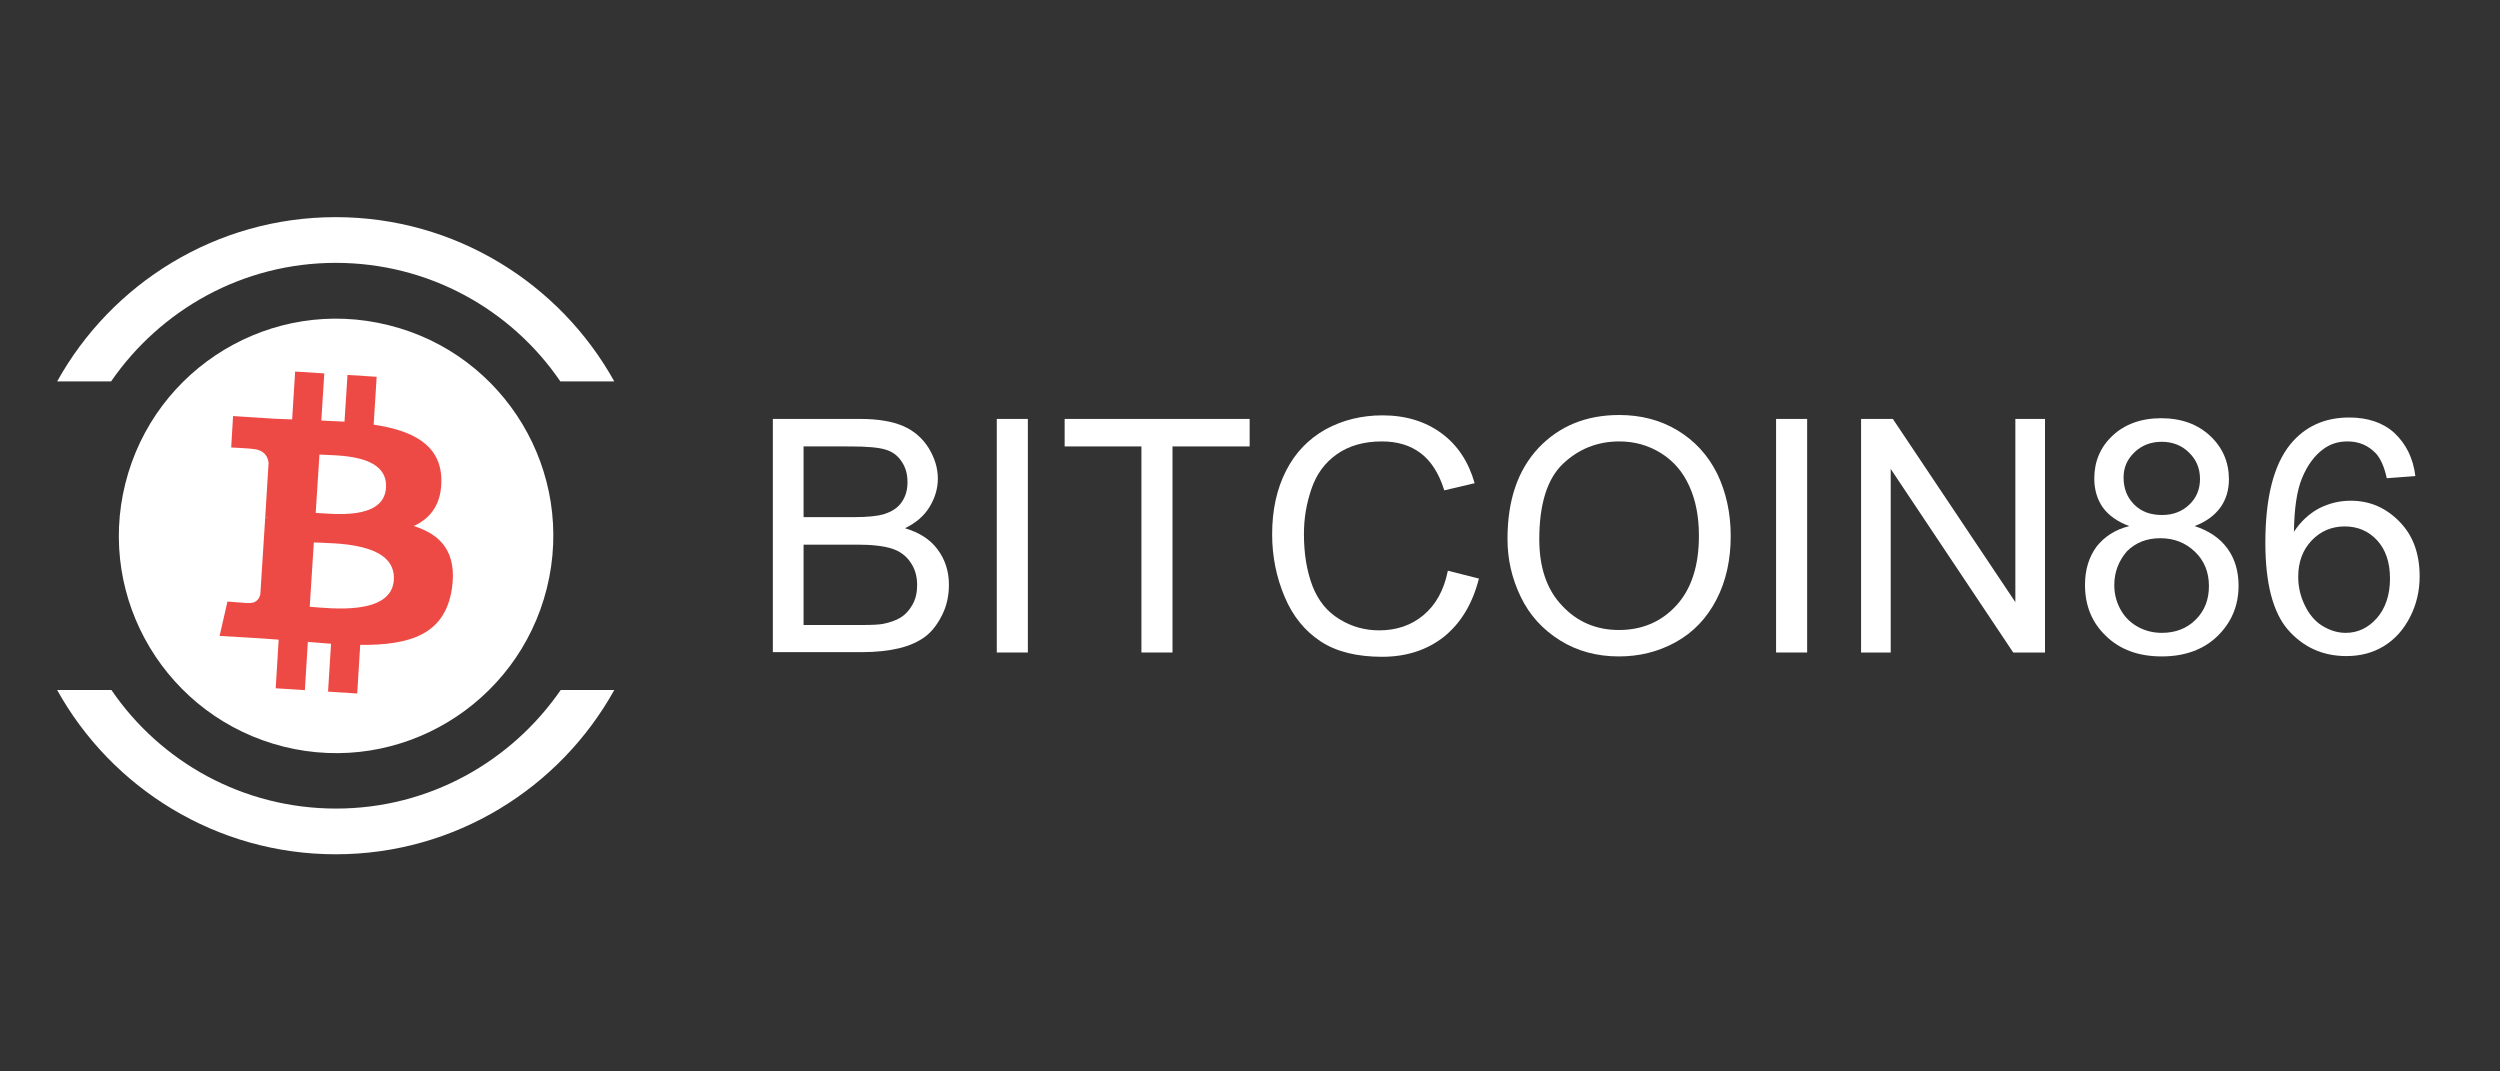 <?xml version="1.0" encoding="utf-8"?>
<!-- Generator: Adobe Illustrator 22.1.0, SVG Export Plug-In . SVG Version: 6.00 Build 0)  -->
<svg version="1.1" id="Layer_1" xmlns="http://www.w3.org/2000/svg" xmlns:xlink="http://www.w3.org/1999/xlink" x="0px" y="0px"
	 viewBox="0 0 700 300" style="enable-background:new 0 0 700 300;" xml:space="preserve">
<rect x="0" y="0" width="700" height="300" fill="#333333" stroke="none"/>
<style type="text/css">
	.st0{fill:#FFFFFF;}
	.st1{fill:#EE4A45;}
</style>
<title>coinidol</title>
<g>
	<path class="st0" d="M216.4,182.7v-65.4h24.5c5,0,9,0.7,12,2c3,1.3,5.4,3.4,7.1,6.1c1.7,2.8,2.6,5.6,2.6,8.6c0,2.8-0.8,5.4-2.3,7.9
		c-1.5,2.5-3.8,4.5-6.9,6c4,1.2,7,3.1,9.1,5.9c2.1,2.8,3.2,6.1,3.2,9.9c0,3.1-0.6,5.9-1.9,8.5c-1.3,2.6-2.9,4.7-4.8,6.1
		c-1.9,1.4-4.3,2.5-7.2,3.2c-2.9,0.7-6.4,1.1-10.5,1.1H216.4z M225,144.8h14.1c3.8,0,6.6-0.3,8.3-0.8c2.2-0.7,3.9-1.7,5-3.3
		c1.1-1.5,1.7-3.4,1.7-5.7c0-2.2-0.5-4.1-1.6-5.7c-1-1.6-2.5-2.8-4.5-3.4c-1.9-0.6-5.2-0.9-9.9-0.9H225V144.8z M225,175h16.3
		c2.8,0,4.8-0.1,5.9-0.3c2-0.4,3.7-1,5-1.8s2.4-2,3.3-3.6c0.9-1.6,1.3-3.4,1.3-5.5c0-2.4-0.6-4.6-1.9-6.4c-1.2-1.8-3-3.1-5.2-3.8
		c-2.2-0.7-5.4-1.1-9.6-1.1H225V175z"/>
	<path class="st0" d="M279.1,182.7v-65.4h8.7v65.4H279.1z"/>
	<path class="st0" d="M319.6,182.7V125h-21.5v-7.7h51.8v7.7h-21.6v57.7H319.6z"/>
	<path class="st0" d="M405.4,159.8l8.7,2.2c-1.8,7.1-5.1,12.5-9.8,16.3c-4.7,3.7-10.5,5.6-17.3,5.6c-7,0-12.8-1.4-17.2-4.3
		c-4.4-2.9-7.8-7-10.1-12.5c-2.3-5.4-3.5-11.3-3.5-17.5c0-6.8,1.3-12.7,3.9-17.8c2.6-5.1,6.3-8.9,11.1-11.6
		c4.8-2.6,10.1-3.9,15.9-3.9c6.5,0,12,1.7,16.5,5c4.5,3.3,7.6,8,9.3,14l-8.5,2c-1.5-4.8-3.7-8.2-6.6-10.4c-2.9-2.2-6.5-3.3-10.9-3.3
		c-5,0-9.2,1.2-12.6,3.6c-3.4,2.4-5.7,5.6-7.1,9.7c-1.4,4.1-2.1,8.2-2.1,12.6c0,5.6,0.8,10.4,2.4,14.6c1.6,4.1,4.1,7.2,7.6,9.3
		c3.4,2.1,7.1,3.1,11.1,3.1c4.8,0,8.9-1.4,12.3-4.2C402,169.4,404.3,165.3,405.4,159.8z"/>
	<path class="st0" d="M422.1,150.9c0-10.9,2.9-19.3,8.7-25.5c5.8-6.1,13.3-9.2,22.6-9.2c6,0,11.5,1.4,16.3,4.3
		c4.8,2.9,8.5,6.9,11.1,12.1c2.5,5.2,3.8,11,3.8,17.5c0,6.6-1.3,12.6-4,17.8c-2.7,5.2-6.5,9.2-11.4,11.9c-4.9,2.7-10.2,4-15.9,4
		c-6.2,0-11.7-1.5-16.5-4.5c-4.8-3-8.5-7-11-12.2S422.1,156.6,422.1,150.9z M431,151c0,7.9,2.1,14.1,6.4,18.6
		c4.2,4.5,9.5,6.8,15.9,6.8c6.5,0,11.9-2.3,16.1-6.9c4.2-4.6,6.3-11.1,6.3-19.5c0-5.3-0.9-10-2.7-13.9c-1.8-4-4.4-7-7.9-9.2
		c-3.5-2.2-7.4-3.3-11.7-3.3c-6.1,0-11.4,2.1-15.8,6.3C433.2,134.1,431,141.2,431,151z"/>
	<path class="st0" d="M497.3,182.7v-65.4h8.7v65.4H497.3z"/>
	<path class="st0" d="M521.1,182.7v-65.4h8.9l34.3,51.3v-51.3h8.3v65.4h-8.9l-34.3-51.4v51.4H521.1z"/>
	<path class="st0" d="M596.2,147.3c-3.3-1.2-5.8-3-7.4-5.2c-1.6-2.3-2.4-5-2.4-8.1c0-4.8,1.7-8.8,5.1-12c3.4-3.2,8-4.9,13.6-4.9
		c5.7,0,10.3,1.7,13.8,5c3.5,3.3,5.2,7.4,5.2,12.1c0,3-0.8,5.7-2.4,7.9c-1.6,2.2-4,4-7.2,5.2c4,1.3,7.1,3.4,9.2,6.3
		c2.1,2.9,3.1,6.4,3.1,10.4c0,5.6-2,10.3-5.9,14.1s-9.2,5.7-15.6,5.7c-6.5,0-11.7-1.9-15.6-5.7c-4-3.8-5.9-8.6-5.9-14.3
		c0-4.3,1.1-7.8,3.2-10.7C589.2,150.3,592.2,148.3,596.2,147.3z M592,163.8c0,2.3,0.5,4.5,1.6,6.6s2.7,3.8,4.8,5s4.4,1.8,6.9,1.8
		c3.8,0,7-1.2,9.5-3.7s3.7-5.6,3.7-9.4c0-3.9-1.3-7.1-3.9-9.6c-2.6-2.5-5.8-3.8-9.7-3.8c-3.8,0-6.9,1.2-9.4,3.7
		C593.3,157,592,160.1,592,163.8z M594.6,133.7c0,3.1,1,5.6,3,7.6c2,2,4.6,2.9,7.8,2.9c3.1,0,5.6-1,7.6-2.9c2-1.9,3-4.3,3-7.2
		c0-2.9-1-5.4-3.1-7.4c-2-2-4.6-3-7.6-3c-3.1,0-5.6,1-7.6,2.9C595.6,128.6,594.6,130.9,594.6,133.7z"/>
	<path class="st0" d="M676.3,133.3l-8,0.6c-0.7-3.2-1.7-5.4-3-6.9c-2.2-2.3-4.8-3.4-8-3.4c-2.6,0-4.8,0.7-6.7,2.1
		c-2.5,1.8-4.5,4.5-6,8.1s-2.2,8.6-2.3,15.1c1.9-2.9,4.3-5.1,7.1-6.6c2.8-1.4,5.7-2.1,8.8-2.1c5.4,0,9.9,2,13.7,5.9
		c3.8,3.9,5.6,9,5.6,15.3c0,4.1-0.9,7.9-2.7,11.4c-1.8,3.5-4.2,6.2-7.3,8.1s-6.6,2.8-10.5,2.8c-6.7,0-12.1-2.5-16.4-7.4
		c-4.2-4.9-6.3-13-6.3-24.3c0-12.6,2.3-21.8,7-27.6c4.1-5,9.6-7.5,16.5-7.5c5.1,0,9.4,1.4,12.6,4.3
		C673.7,124.3,675.7,128.3,676.3,133.3z M643.5,161.5c0,2.8,0.6,5.4,1.8,7.9c1.2,2.5,2.8,4.5,4.9,5.8c2.1,1.3,4.3,2,6.6,2
		c3.4,0,6.3-1.4,8.7-4.1c2.4-2.7,3.7-6.5,3.7-11.1c0-4.5-1.2-8.1-3.6-10.7c-2.4-2.6-5.4-3.9-9.1-3.9c-3.6,0-6.7,1.3-9.2,3.9
		C644.8,153.9,643.5,157.3,643.5,161.5z"/>
</g>
<g>
	<path class="st0" d="M157,193.2c-13.8,20-36.8,33.2-62.9,33.2s-49.2-13.1-62.9-33.2H16c15.2,27.4,44.5,46,78,46s62.8-18.6,78-46
		H157z"/>
	<path class="st0" d="M31.1,106.8c13.8-20,36.8-33.2,62.9-33.2s49.2,13.1,62.9,33.2h15.1c-15.2-27.4-44.5-46-78-46s-62.8,18.6-78,46
		H31.1z"/>
</g>
<g transform="matrix(1.047,0,0,1.047,-172.62,113.459)">
	<path class="st0" d="M311.1,49c-7.8,31.1-39.3,50.1-70.4,42.3c-31.1-7.8-50.1-39.3-42.3-70.4c7.8-31.1,39.3-50.1,70.4-42.3
		C299.9-13.7,318.9,17.8,311.1,49z"/>
	<path class="st1" d="M282.9,19.6c-0.3-9.3-8.1-12.9-18.1-14.4l0.8-12.8l-7.8-0.5l-0.8,12.5c-2.1-0.1-4.2-0.2-6.2-0.3l0.8-12.6
		l-7.8-0.5l-0.8,12.8c-1.7-0.1-3.4-0.1-5-0.2l0,0l-10.8-0.7l-0.5,8.4c0,0,5.8,0.3,5.7,0.4c3.2,0.2,4.1,2.1,4.3,3.7l-0.9,14.6
		c0.2,0,0.5,0,0.8,0.1c-0.3,0-0.5,0-0.8-0.1l-1.3,20.5c-0.2,1-0.9,2.5-3.1,2.4c0.1,0.1-5.7-0.4-5.7-0.4l-2.1,9.2l10.2,0.6
		c1.9,0.1,3.8,0.3,5.6,0.4l-0.8,13l7.8,0.5l0.8-12.9c2.1,0.2,4.2,0.3,6.2,0.5l-0.8,12.8l7.8,0.5l0.8-13c13.2,0.1,22.6-2.7,24.5-14.9
		c1.5-9.9-2.9-14.6-10.2-16.9C280,30.3,283.1,26.4,282.9,19.6L282.9,19.6z M270.2,46.7c-0.6,9.7-17.2,7.6-22.5,7.2l1.1-17.2
		C254.1,37,270.8,36.5,270.2,46.7z M268.1,22.1c-0.6,8.8-14.4,6.9-18.8,6.7l1-15.6C254.7,13.5,268.7,12.9,268.1,22.1z"/>
</g>
</svg>
